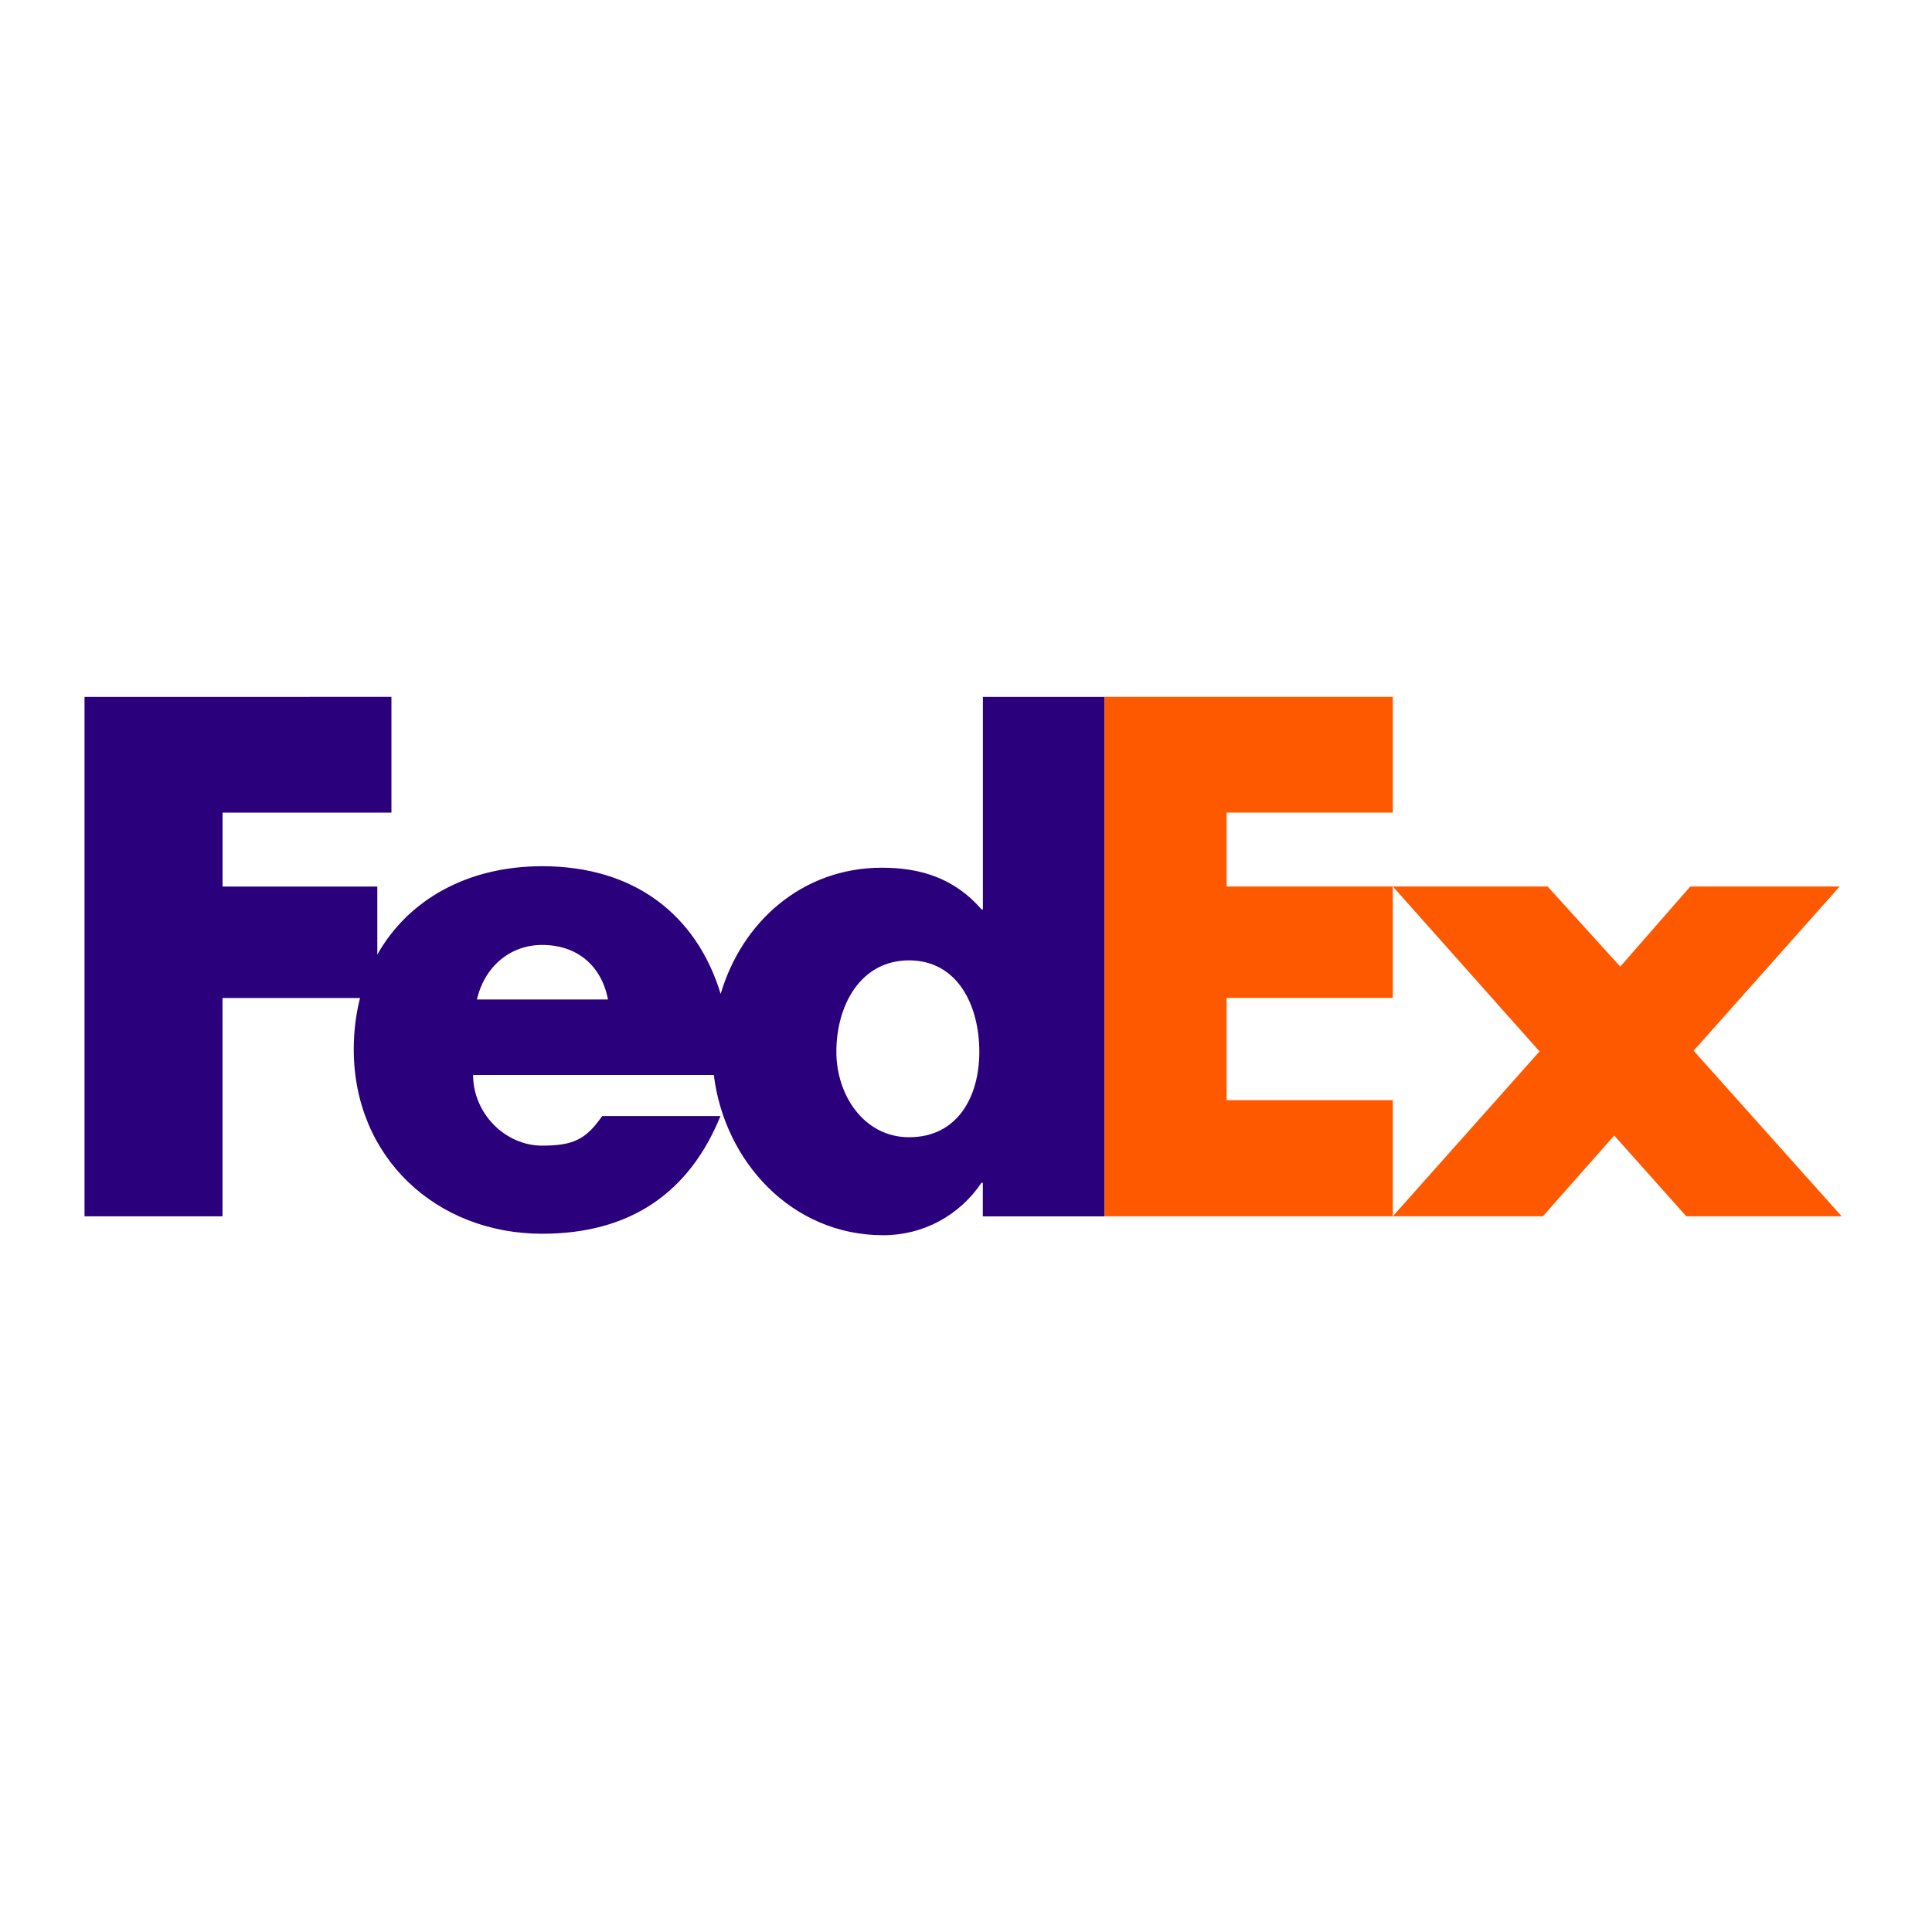 <?xml version="1.0" encoding="UTF-8"?><svg id="Layer_1" xmlns="http://www.w3.org/2000/svg" viewBox="0 0 480 480"><g id="g6"><polygon id="polygon10" points="384.5 220.25 402.55 240.15 419.94 220.25 457.06 220.25 420.78 261.05 457.55 302.18 418.94 302.18 401.05 282.12 383.33 302.18 346.04 302.18 382.49 261.22 346.04 220.25 384.5 220.25" fill="#ff5900" stroke-width="0"/><polygon id="polygon12" points="346.04 220.25 346.04 247.93 304.75 247.93 304.75 273.33 346.04 273.33 346.04 302.18 274.41 302.18 274.41 173.13 346.04 173.13 346.04 201.89 304.75 201.89 304.75 220.25 346.04 220.25" fill="#ff5900" stroke-width="0"/><path id="path14" d="m244.2,173.13v52.81h-.33c-6.69-7.69-15.05-10.36-24.74-10.36-19.86,0-34.83,13.51-40.08,31.36-6-19.67-21.45-31.73-44.35-31.73-18.6,0-33.29,8.35-40.96,21.96v-16.91h-38.45v-18.36h41.96v-28.76H21v129.05h34.28v-54.24h34.17c-1.02,3.98-1.56,8.25-1.56,12.76,0,26.92,20.57,45.81,46.81,45.81,22.07,0,36.62-10.36,44.3-29.25h-29.38c-3.97,5.68-6.98,7.36-14.93,7.36-9.21,0-17.15-8.03-17.15-17.56h59.81c2.6,21.38,19.25,39.82,42.1,39.82,9.86,0,18.89-4.85,24.4-13.04h.33v8.36h30.21v-129.06h-30.21Zm-125.71,75.19c1.9-8.2,8.26-13.55,16.2-13.55,8.74,0,14.77,5.19,16.36,13.55.67,0-32.56,0-32.56,0Zm107.36,34.22c-11.14,0-18.06-10.38-18.06-21.22,0-11.58,6.02-22.72,18.06-22.72s17.46,11.14,17.46,22.72c0,10.98-5.27,21.22-17.46,21.22Z" fill="#2a007c" stroke-width="0"/></g></svg>